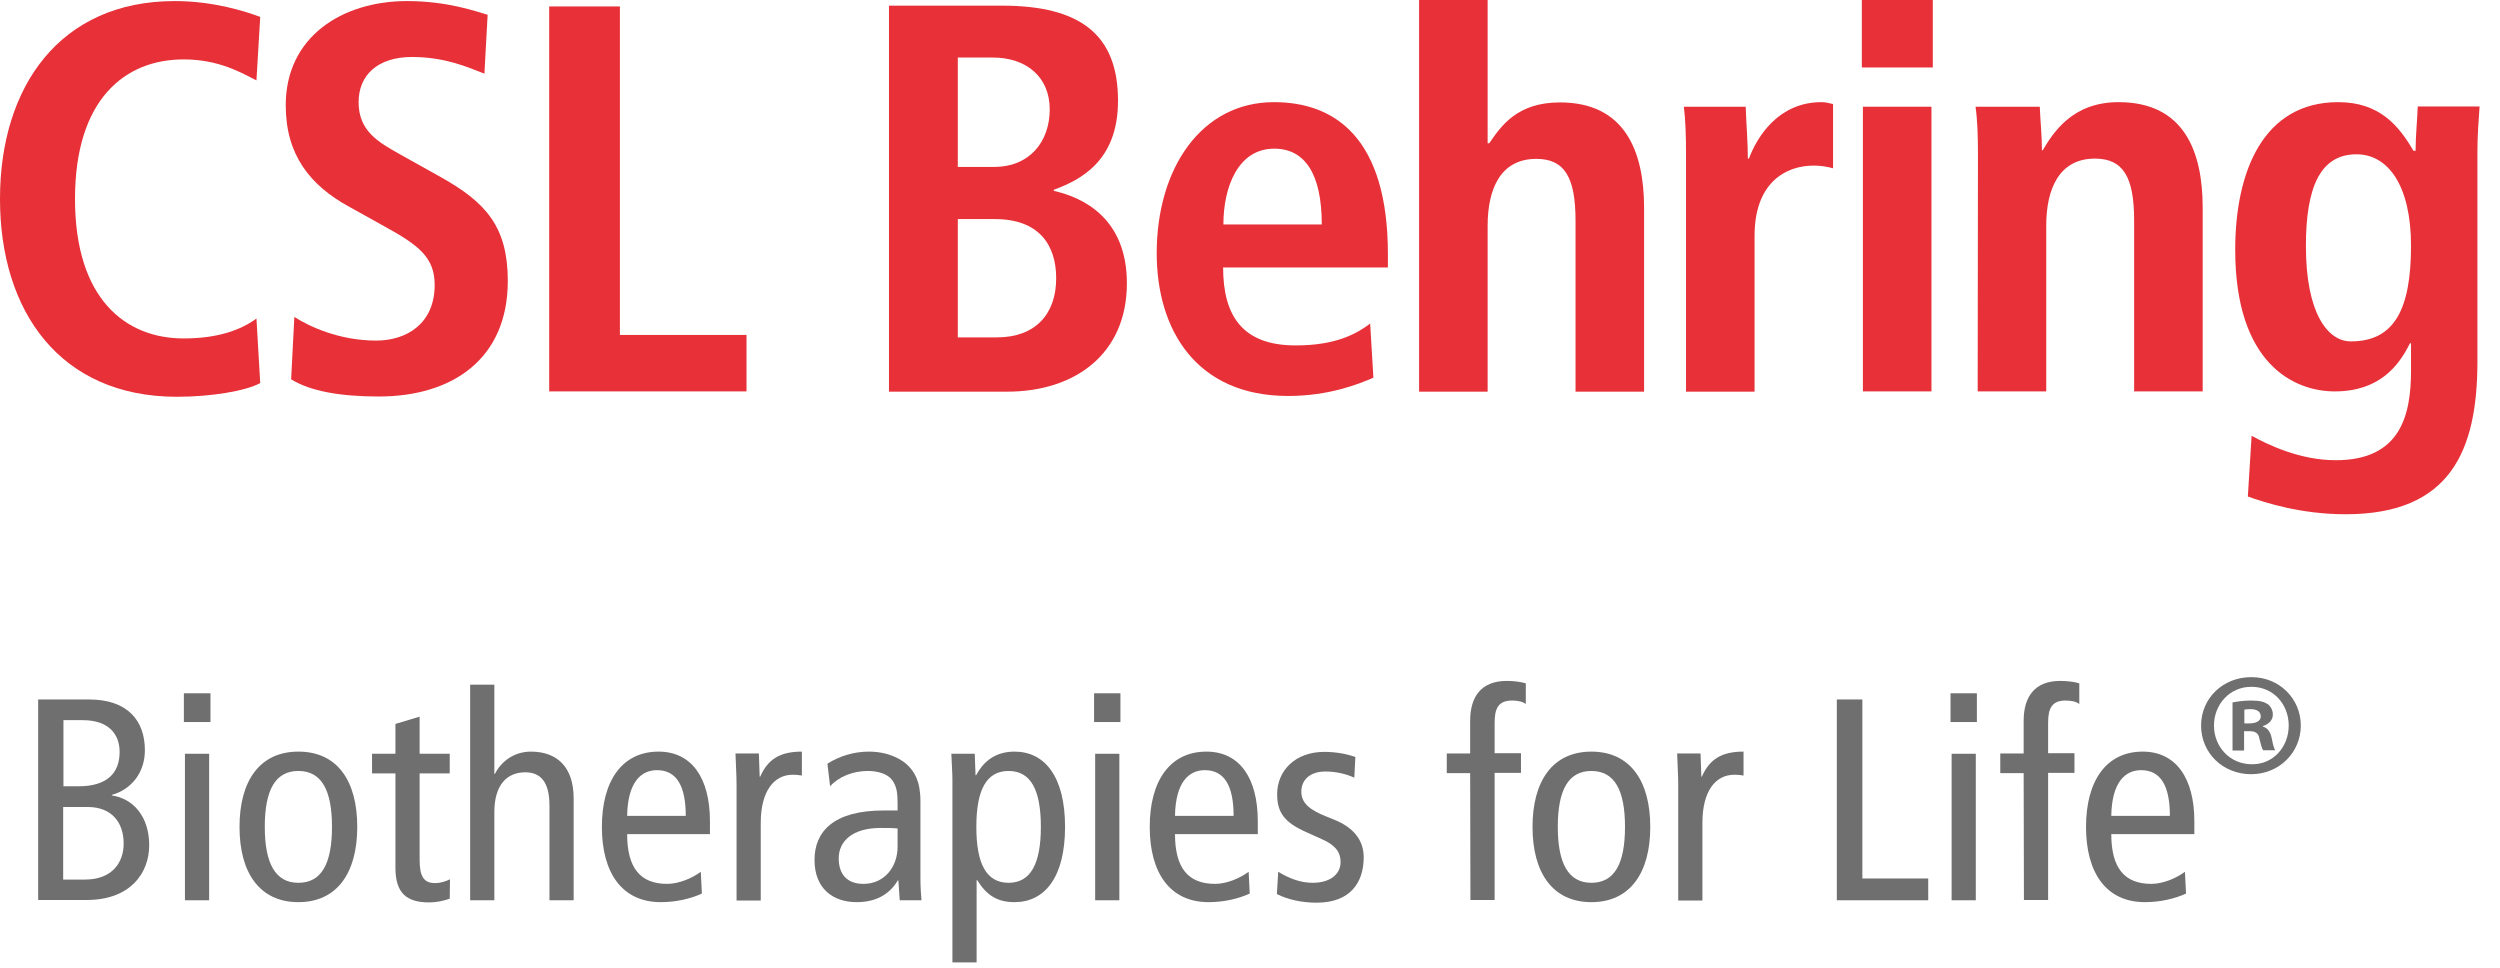 <svg viewBox="0 0 93 36" fill="none" xmlns="http://www.w3.org/2000/svg">
<g clip-path="url(#clip0_68_971)">
<path d="M2.36 32.72H3.16C4.17 32.72 4.6 32.09 4.6 31.38C4.6 30.61 4.17 30.02 3.26 30.02H2.35V32.72H2.36ZM2.36 29.25H2.92C3.97 29.25 4.45 28.77 4.45 27.97C4.45 27.33 4.06 26.79 3.08 26.79H2.36V29.25ZM1.42 26.02H3.31C4.75 26.02 5.39 26.81 5.39 27.91C5.39 28.72 4.91 29.36 4.16 29.57V29.59C4.97 29.71 5.55 30.39 5.55 31.44C5.55 32.49 4.84 33.48 3.22 33.48H1.42" fill="#706F6F"></path>
<path d="M6.88 33.49H7.78V28.04H6.88V33.49ZM6.84 26.86H7.83V25.79H6.84V26.86Z" fill="#706F6F"></path>
<path d="M11.1 32.84C11.96 32.84 12.35 32.13 12.35 30.76C12.35 29.39 11.96 28.68 11.1 28.68C10.24 28.68 9.85 29.39 9.85 30.76C9.85 32.13 10.25 32.84 11.1 32.84ZM11.1 27.96C12.55 27.96 13.29 29.05 13.29 30.76C13.29 32.47 12.54 33.56 11.1 33.56C9.66 33.56 8.91 32.47 8.91 30.76C8.91 29.05 9.66 27.96 11.1 27.96Z" fill="#706F6F"></path>
<path d="M16.73 33.43C16.52 33.51 16.22 33.57 15.97 33.57C15.14 33.57 14.71 33.24 14.71 32.28V28.77H13.84V28.04H14.71V26.93L15.61 26.66V28.04H16.73V28.77H15.61V31.99C15.61 32.61 15.77 32.85 16.18 32.85C16.4 32.85 16.57 32.79 16.74 32.71" fill="#706F6F"></path>
<path d="M17.49 25.47H18.39V28.79H18.41C18.64 28.33 19.12 27.96 19.75 27.96C20.7 27.96 21.34 28.51 21.34 29.7V33.49H20.44V29.97C20.44 29.1 20.12 28.73 19.54 28.73C18.84 28.73 18.39 29.22 18.39 30.21V33.49H17.49" fill="#706F6F"></path>
<path d="M25.51 30.35C25.51 29.22 25.16 28.65 24.44 28.65C23.86 28.65 23.35 29.08 23.33 30.35H25.51ZM23.33 31.03C23.33 32.29 23.82 32.88 24.82 32.88C25.27 32.88 25.76 32.66 26.07 32.43L26.11 33.24C25.68 33.44 25.13 33.56 24.58 33.56C23.14 33.56 22.39 32.47 22.39 30.76C22.39 29.05 23.14 27.96 24.5 27.96C25.73 27.96 26.41 28.94 26.41 30.55V31.03" fill="#706F6F"></path>
<path d="M27.4 29.21C27.4 28.81 27.37 28.42 27.36 28.03H28.23L28.26 28.89H28.28C28.57 28.23 29.03 27.96 29.83 27.96V28.85C29.72 28.83 29.61 28.82 29.49 28.82C28.8 28.82 28.3 29.42 28.3 30.61V33.5H27.4" fill="#706F6F"></path>
<path d="M33.39 30.82C33.23 30.8 33.01 30.8 32.76 30.8C31.7 30.8 31.2 31.3 31.2 31.93C31.2 32.51 31.5 32.88 32.12 32.88C32.9 32.88 33.39 32.25 33.39 31.5V30.82ZM30.78 28.41C31.23 28.12 31.78 27.96 32.32 27.96C33.12 27.96 33.6 28.3 33.77 28.47C34.01 28.71 34.24 29.04 34.24 29.81V32.66C34.24 32.98 34.26 33.3 34.28 33.49H33.47L33.42 32.75H33.4C33.15 33.17 32.7 33.56 31.87 33.56C30.97 33.56 30.3 33.04 30.3 31.99C30.3 30.94 31 30.15 32.87 30.15H33.39V29.9C33.39 29.49 33.36 29.26 33.19 29.02C33.01 28.78 32.65 28.68 32.28 28.68C31.72 28.68 31.19 28.9 30.88 29.25" fill="#706F6F"></path>
<path d="M37.52 32.84C38.34 32.84 38.72 32.13 38.72 30.76C38.72 29.39 38.35 28.68 37.52 28.68C36.69 28.68 36.32 29.39 36.32 30.76C36.32 32.13 36.69 32.84 37.52 32.84ZM35.43 29.04C35.43 28.71 35.4 28.37 35.39 28.04H36.26L36.29 28.84H36.31C36.54 28.41 36.95 27.96 37.74 27.96C38.86 27.96 39.62 28.88 39.62 30.76C39.62 32.64 38.86 33.56 37.74 33.56C37.12 33.56 36.71 33.32 36.35 32.74H36.33V35.8H35.43" fill="#706F6F"></path>
<path d="M40.74 33.49H41.64V28.04H40.74V33.49ZM40.7 26.86H41.68V25.79H40.7V26.86Z" fill="#706F6F"></path>
<path d="M45.89 30.35C45.89 29.22 45.54 28.65 44.82 28.65C44.24 28.65 43.73 29.08 43.71 30.35H45.89ZM43.71 31.03C43.71 32.29 44.2 32.88 45.2 32.88C45.65 32.88 46.14 32.66 46.45 32.43L46.49 33.24C46.06 33.44 45.51 33.56 44.96 33.56C43.52 33.56 42.77 32.47 42.77 30.76C42.77 29.05 43.52 27.96 44.88 27.96C46.11 27.96 46.79 28.94 46.79 30.55V31.03" fill="#706F6F"></path>
<path d="M47.55 32.43C47.96 32.68 48.38 32.84 48.83 32.84C49.52 32.84 49.87 32.49 49.87 32.07C49.87 31.7 49.68 31.44 49.18 31.22L48.58 30.95C47.8 30.6 47.51 30.24 47.51 29.55C47.51 28.65 48.2 27.97 49.26 27.97C49.71 27.97 50.11 28.05 50.42 28.16L50.38 28.93C50.1 28.8 49.72 28.7 49.31 28.7C48.72 28.7 48.41 29.02 48.41 29.45C48.41 29.88 48.73 30.13 49.33 30.37L49.65 30.5C50.31 30.77 50.73 31.22 50.73 31.89C50.73 32.83 50.23 33.58 48.98 33.58C48.41 33.58 47.9 33.46 47.5 33.26" fill="#706F6F"></path>
<path d="M54.69 28.76H53.82V28.03H54.69V26.81C54.69 25.92 55.1 25.33 56.05 25.33C56.3 25.33 56.55 25.36 56.76 25.42V26.19C56.65 26.1 56.46 26.06 56.25 26.06C55.75 26.06 55.6 26.34 55.6 26.88V28.02H56.58V28.75H55.6V33.48H54.7" fill="#706F6F"></path>
<path d="M59.2 32.84C60.06 32.84 60.45 32.13 60.45 30.76C60.45 29.39 60.06 28.68 59.2 28.68C58.34 28.68 57.95 29.39 57.95 30.76C57.95 32.13 58.35 32.84 59.2 32.84ZM59.2 27.96C60.64 27.96 61.39 29.05 61.39 30.76C61.39 32.47 60.64 33.56 59.2 33.56C57.76 33.56 57.01 32.47 57.01 30.76C57.01 29.05 57.76 27.96 59.2 27.96Z" fill="#706F6F"></path>
<path d="M62.43 29.21C62.43 28.81 62.4 28.42 62.39 28.03H63.26L63.29 28.89H63.31C63.6 28.23 64.06 27.96 64.86 27.96V28.85C64.75 28.83 64.64 28.82 64.52 28.82C63.82 28.82 63.33 29.42 63.33 30.61V33.5H62.43" fill="#706F6F"></path>
<path d="M68.33 26.02H69.28V32.68H71.73V33.49H68.33" fill="#706F6F"></path>
<path d="M72.6 33.49H73.5V28.04H72.6V33.49ZM72.56 26.86H73.54V25.79H72.56V26.86Z" fill="#706F6F"></path>
<path d="M75.28 28.76H74.41V28.03H75.28V26.81C75.28 25.92 75.69 25.33 76.64 25.33C76.89 25.33 77.15 25.36 77.35 25.42V26.19C77.24 26.1 77.05 26.06 76.84 26.06C76.34 26.06 76.19 26.34 76.19 26.88V28.02H77.17V28.75H76.19V33.48H75.29" fill="#706F6F"></path>
<path d="M80.72 30.35C80.72 29.22 80.37 28.65 79.65 28.65C79.07 28.65 78.56 29.08 78.54 30.35H80.72ZM78.54 31.03C78.54 32.29 79.03 32.88 80.03 32.88C80.48 32.88 80.97 32.66 81.28 32.43L81.32 33.24C80.89 33.44 80.34 33.56 79.79 33.56C78.35 33.56 77.6 32.47 77.6 30.76C77.6 29.05 78.35 27.96 79.71 27.96C80.94 27.96 81.63 28.94 81.63 30.55V31.03" fill="#706F6F"></path>
<path d="M9.68 14.25C9.15 14.54 7.88 14.76 6.58 14.76C2.24 14.76 0 11.59 0 7.4C0 3.21 2.24 0.04 6.5 0.04C7.95 0.04 9.15 0.43 9.68 0.63L9.54 2.99C9 2.72 8.16 2.21 6.83 2.21C4.65 2.21 2.79 3.69 2.79 7.4C2.79 11.11 4.66 12.59 6.83 12.59C8.1 12.59 8.95 12.28 9.54 11.85" fill="#E73037"></path>
<path d="M10.95 11.79C11.46 12.12 12.59 12.67 13.99 12.67C15.14 12.67 16.17 12.03 16.17 10.6C16.17 9.57 15.57 9.12 14.3 8.42L12.97 7.68C11.55 6.9 10.63 5.77 10.63 3.93C10.62 1.37 12.73 0.04 15.14 0.04C16.66 0.04 17.72 0.43 18.14 0.55L18.02 2.74C17.38 2.49 16.54 2.12 15.33 2.12C14.02 2.12 13.34 2.82 13.34 3.8C13.34 4.87 14.06 5.28 14.86 5.73L16.4 6.59C18.08 7.53 18.89 8.44 18.89 10.45C18.89 13.36 16.82 14.75 14.09 14.75C12.65 14.75 11.54 14.55 10.83 14.11" fill="#E73037"></path>
<path d="M20.43 0.24H23.06V12.46H27.77V14.56H20.43" fill="#E73037"></path>
<path d="M33.08 14.57H37.46C40.01 14.57 41.92 13.15 41.92 10.54C41.92 8.13 40.31 7.35 39.2 7.1V7.06C40.14 6.71 41.59 6.03 41.59 3.75C41.59 1.32 40.23 0.21 37.27 0.21H33.07V14.57H33.08ZM35.63 8.15H37.01C38.64 8.15 39.29 9.1 39.29 10.35C39.29 11.69 38.51 12.55 37.09 12.55H35.63V8.15ZM35.63 2.14H36.93C38.18 2.14 39.05 2.86 39.05 4.07C39.05 5.28 38.29 6.21 36.99 6.21H35.63" fill="#E73037"></path>
<path d="M50.98 12.03C50.51 12.38 49.76 12.85 48.2 12.85C46.23 12.85 45.5 11.76 45.5 9.95H51.63V9.46C51.63 5.14 49.67 3.8 47.39 3.8C44.7 3.8 43.03 6.25 43.03 9.42C43.03 12.28 44.51 14.73 47.92 14.73C49.45 14.73 50.56 14.28 51.09 14.05L50.97 12.03H50.98ZM45.51 8.35C45.51 6.95 46.06 5.53 47.4 5.53C48.55 5.53 49.17 6.48 49.17 8.35" fill="#E73037"></path>
<path d="M52.79 0H55.34V5.33H55.4C55.85 4.67 56.45 3.81 58.03 3.81C60.43 3.81 61.16 5.6 61.16 7.74V14.57H58.61V8.21C58.61 6.59 58.2 5.91 57.15 5.91C55.81 5.91 55.34 7.04 55.34 8.4V14.57H52.79" fill="#E73037"></path>
<path d="M62.72 5.72C62.72 5.06 62.7 4.45 62.64 3.97H64.94C64.96 4.61 65.02 5.26 65.02 5.9H65.06C65.37 5.07 66.17 3.8 67.76 3.8C67.92 3.8 68.05 3.84 68.19 3.87V6.26C67.97 6.2 67.74 6.16 67.47 6.16C66.42 6.16 65.27 6.8 65.27 8.77V14.57H62.72" fill="#E73037"></path>
<path d="M69.26 0H71.9V2.51H69.26V0ZM69.3 3.97H71.85V14.56H69.3V3.97Z" fill="#E73037"></path>
<path d="M73.58 5.72C73.58 5.06 73.56 4.45 73.49 3.97H75.88C75.9 4.5 75.96 5.06 75.96 5.59H76.02H75.99C76.37 4.95 77.08 3.8 78.81 3.8C81.22 3.8 81.94 5.59 81.94 7.73V14.56H79.39V8.2C79.39 6.58 78.98 5.9 77.93 5.9C76.6 5.9 76.12 7.03 76.12 8.39V14.56H73.57" fill="#E73037"></path>
<path d="M83.62 18.47C84.24 18.69 85.57 19.13 87.26 19.13C91.15 19.13 92.16 16.77 92.16 13.45V5.63C92.16 5.07 92.2 4.52 92.24 3.96H89.94C89.92 4.52 89.86 5.05 89.86 5.61H89.78C89.24 4.68 88.52 3.8 86.98 3.8C84.2 3.8 83.15 6.37 83.15 9.29C83.15 13.57 85.37 14.56 86.85 14.56C88.52 14.56 89.24 13.6 89.65 12.77H89.69V13.78C89.69 15.45 89.3 17.12 86.89 17.12C85.55 17.12 84.36 16.54 83.76 16.21L83.62 18.47ZM85.78 9.15C85.78 6.99 86.3 5.76 87.63 5.74C88.84 5.72 89.69 6.91 89.69 9.14C89.69 11.54 89.05 12.7 87.45 12.7C86.59 12.7 85.78 11.65 85.78 9.16" fill="#E73037"></path>
<path d="M83.48 26.91H83.68C83.91 26.91 84.1 26.83 84.1 26.65C84.1 26.49 83.98 26.38 83.72 26.38C83.61 26.38 83.53 26.39 83.49 26.4V26.92L83.48 26.91ZM83.47 27.92H83.05V26.13C83.21 26.1 83.45 26.06 83.74 26.06C84.08 26.06 84.23 26.11 84.37 26.2C84.47 26.28 84.55 26.42 84.55 26.58C84.55 26.79 84.4 26.94 84.18 27.01V27.03C84.36 27.08 84.46 27.23 84.51 27.47C84.56 27.74 84.6 27.85 84.64 27.91H84.19C84.14 27.84 84.1 27.69 84.05 27.48C84.02 27.28 83.91 27.2 83.68 27.2H83.48V27.91L83.47 27.92ZM83.74 25.55C82.95 25.55 82.36 26.2 82.36 26.99C82.36 27.78 82.95 28.43 83.77 28.43C84.56 28.44 85.14 27.79 85.14 26.99C85.14 26.19 84.56 25.55 83.76 25.55H83.75H83.74ZM83.76 25.19C84.79 25.19 85.59 25.99 85.59 26.99C85.59 27.99 84.79 28.8 83.74 28.8C82.69 28.8 81.88 28.01 81.88 26.99C81.88 25.97 82.7 25.19 83.74 25.19H83.75H83.76Z" fill="#706F6F"></path>
</g>
<defs>
<clipPath id="clip0_68_971">
<rect width="92.23" height="35.8" fill="white"></rect>
</clipPath>
</defs>
</svg>
